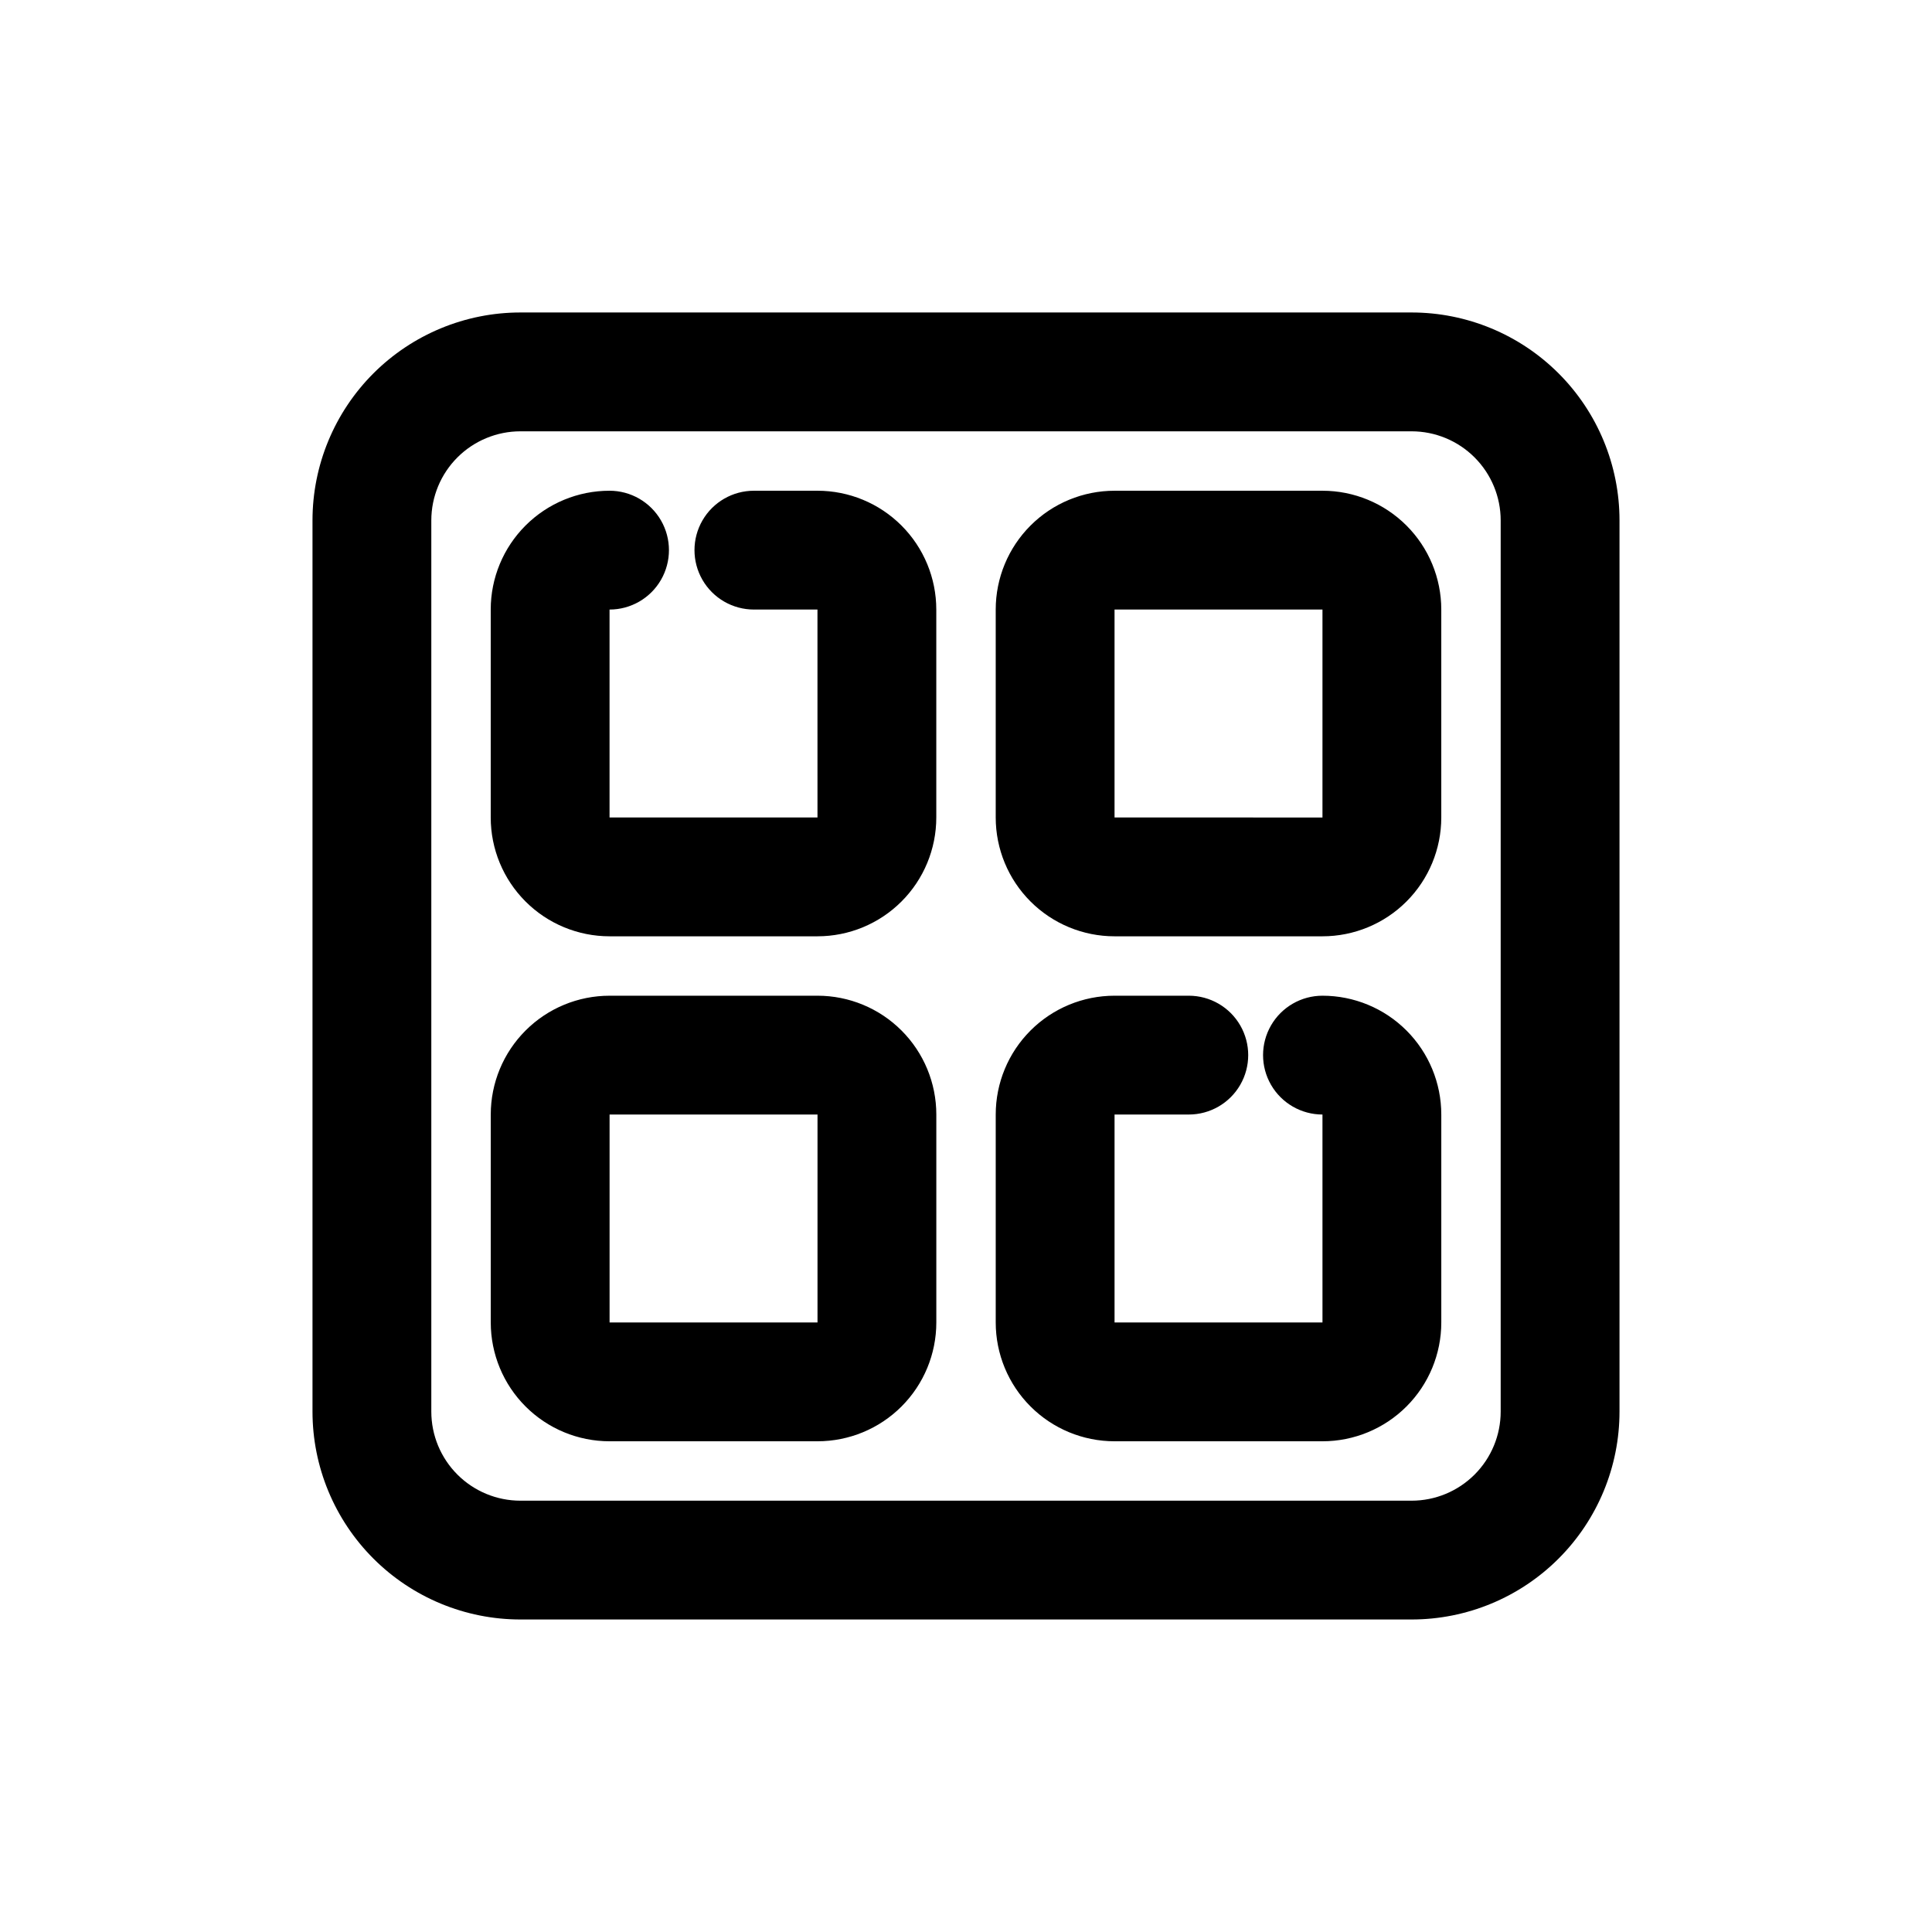 <?xml version="1.0" encoding="UTF-8"?>
<!-- Uploaded to: ICON Repo, www.iconrepo.com, Generator: ICON Repo Mixer Tools -->
<svg fill="#000000" width="800px" height="800px" version="1.1" viewBox="144 144 512 512" xmlns="http://www.w3.org/2000/svg">
 <path d="m518.08 226.81h-236.16c-14.613 0-28.629 5.809-38.965 16.141-10.332 10.336-16.141 24.352-16.141 38.965v236.16c0 14.617 5.809 28.633 16.141 38.965 10.336 10.336 24.352 16.141 38.965 16.141h236.16c14.617 0 28.633-5.805 38.965-16.141 10.336-10.332 16.141-24.348 16.141-38.965v-236.16c0-14.613-5.805-28.629-16.141-38.965-10.332-10.332-24.348-16.141-38.965-16.141zm23.617 291.27c0 6.266-2.488 12.27-6.918 16.699-4.43 4.43-10.434 6.918-16.699 6.918h-236.16c-6.262 0-12.27-2.488-16.699-6.918-4.43-4.43-6.918-10.434-6.918-16.699v-236.16c0-6.262 2.488-12.27 6.918-16.699s10.438-6.918 16.699-6.918h236.16c6.266 0 12.27 2.488 16.699 6.918 4.43 4.43 6.918 10.438 6.918 16.699zm-149.57-212.54v55.105-0.004c0 8.352-3.316 16.363-9.223 22.266-5.902 5.906-13.914 9.223-22.266 9.223h-55.102c-8.352 0-16.359-3.316-22.266-9.223-5.906-5.902-9.223-13.914-9.223-22.266v-55.102c0-8.352 3.316-16.359 9.223-22.266s13.914-9.223 22.266-9.223c5.625 0 10.82 3 13.633 7.871 2.812 4.871 2.812 10.871 0 15.746-2.812 4.871-8.008 7.871-13.633 7.871v55.105h55.105l-0.004-55.105h-16.844c-5.625 0-10.824-3-13.637-7.871-2.812-4.875-2.812-10.875 0-15.746 2.812-4.871 8.012-7.871 13.637-7.871h16.844c8.352 0 16.363 3.316 22.266 9.223 5.906 5.906 9.223 13.914 9.223 22.266zm102.34-31.488h-55.102c-8.352 0-16.359 3.316-22.266 9.223s-9.223 13.914-9.223 22.266v55.105-0.004c0 8.352 3.316 16.363 9.223 22.266 5.906 5.906 13.914 9.223 22.266 9.223h55.105-0.004c8.352 0 16.363-3.316 22.266-9.223 5.906-5.902 9.223-13.914 9.223-22.266v-55.102c0-8.352-3.316-16.359-9.223-22.266-5.902-5.906-13.914-9.223-22.266-9.223zm0 86.594-55.102-0.004v-55.102h55.105zm-133.82 47.23h-55.102c-8.352 0-16.359 3.316-22.266 9.223s-9.223 13.914-9.223 22.266v55.105-0.004c0 8.352 3.316 16.363 9.223 22.266 5.906 5.906 13.914 9.223 22.266 9.223h55.105-0.004c8.352 0 16.363-3.316 22.266-9.223 5.906-5.902 9.223-13.914 9.223-22.266v-55.102c0-8.352-3.316-16.359-9.223-22.266-5.902-5.906-13.914-9.223-22.266-9.223zm0 86.594-55.102-0.004v-55.102h55.105zm165.31-55.105v55.105-0.004c0 8.352-3.316 16.363-9.223 22.266-5.902 5.906-13.914 9.223-22.266 9.223h-55.102c-8.352 0-16.359-3.316-22.266-9.223-5.906-5.902-9.223-13.914-9.223-22.266v-55.102c0-8.352 3.316-16.359 9.223-22.266s13.914-9.223 22.266-9.223h19.68c5.625 0 10.82 3 13.633 7.871 2.812 4.871 2.812 10.875 0 15.746-2.812 4.871-8.008 7.871-13.633 7.871h-19.68v55.105h55.105l-0.004-55.105c-5.621 0-10.82-3-13.633-7.871-2.812-4.871-2.812-10.875 0-15.746 2.812-4.871 8.012-7.871 13.633-7.871 8.352 0 16.363 3.316 22.266 9.223 5.906 5.906 9.223 13.914 9.223 22.266z"/>
</svg>
